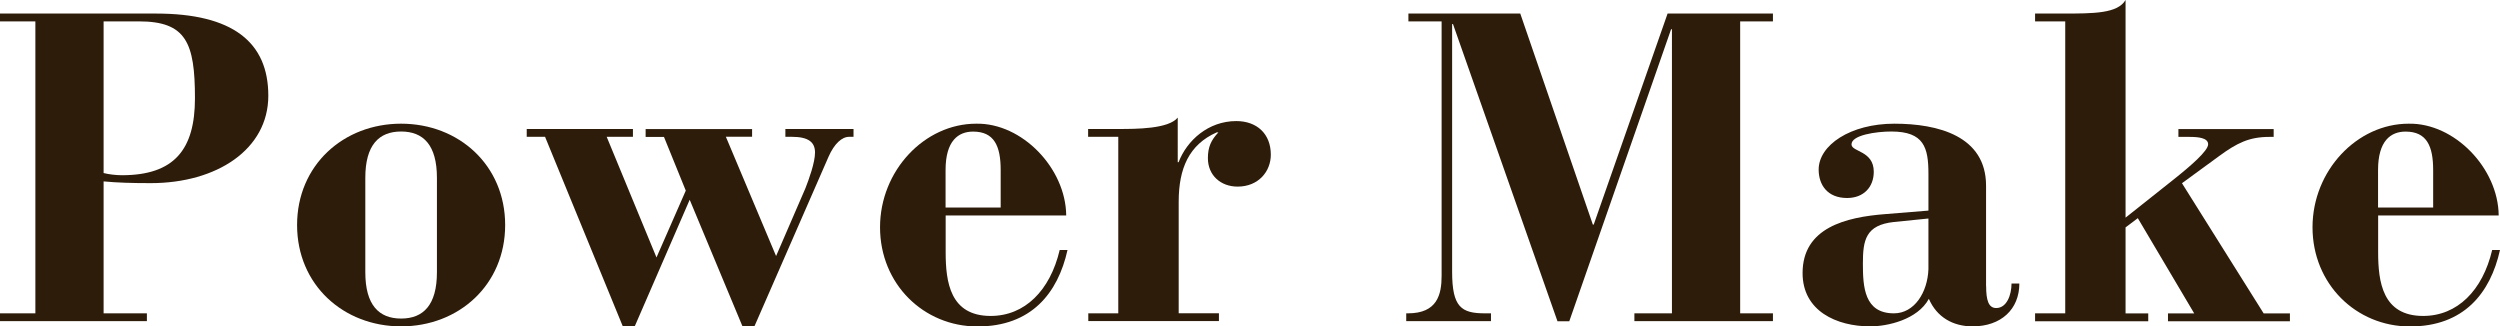 <?xml version="1.0" encoding="UTF-8"?>
<svg id="_レイヤー_2" data-name="レイヤー 2" xmlns="http://www.w3.org/2000/svg" width="287.63" height="37.56" viewBox="0 0 287.63 37.56">
  <g id="_レイヤー_1-2" data-name="レイヤー 1">
    <g>
      <path d="M0,36.05H4.07V2.46H0v-.9H17.95c8.8,0,12.92,3.27,12.92,9.45s-5.93,10.06-13.52,10.06c-2.11,0-3.92-.05-5.43-.2v15.18h4.98v.9H0v-.9ZM11.92,19.91c.6,.15,1.41,.25,2.11,.25,5.98,0,8.4-2.92,8.4-8.85,0-6.39-1.01-8.85-6.44-8.85h-4.07V19.91Z" fill="#2d1c0a"/>
      <path d="M46.15,14.23c6.64,0,11.97,4.78,11.97,11.66s-5.33,11.66-11.97,11.66-11.97-4.78-11.97-11.66,5.33-11.66,11.97-11.66Zm-4.12,17.09c0,3.77,1.56,5.33,4.12,5.33s4.12-1.56,4.12-5.33v-10.86c0-3.77-1.56-5.33-4.12-5.33s-4.12,1.56-4.12,5.33v10.86Z" fill="#2d1c0a"/>
      <path d="M86.53,14.83v.9h-3.02l5.78,13.73,3.37-7.79c.4-1.01,1.11-2.97,1.11-4.12s-.7-1.81-2.66-1.81h-.75v-.9h7.84v.9h-.5c-.85,0-1.71,.8-2.36,2.26l-8.55,19.56h-1.36l-6.08-14.58-6.33,14.58h-1.36l-8.95-21.82h-2.11v-.9h12.22v.9h-3.02l5.73,13.88,3.37-7.69-2.51-6.18h-2.11v-.9h12.27Z" fill="#2d1c0a"/>
      <path d="M108.8,24.79v4.22c0,3.42,.5,7.34,5.18,7.34,3.92,0,6.84-2.92,7.94-7.59h.9c-1.11,4.98-4.17,8.8-10.36,8.8s-11.21-4.88-11.21-11.41,5.13-11.92,11.06-11.92c5.28-.1,10.31,5.13,10.36,10.56h-13.88Zm6.33-.91v-4.32c0-2.77-.75-4.42-3.17-4.42-1.71,0-3.17,1.06-3.17,4.42v4.32h6.33Z" fill="#2d1c0a"/>
      <path d="M125.19,36.05h3.47V15.74h-3.47v-.9h3.47c2.06,0,5.78,0,6.84-1.31v5.13h.1c.96-2.51,3.42-4.73,6.64-4.73,2.36,0,3.97,1.46,3.97,3.87,0,1.91-1.41,3.67-3.82,3.67-1.96,0-3.42-1.31-3.42-3.27,0-1.26,.35-2.06,1.21-2.97h-.2c-3.17,1.41-4.37,4.12-4.37,7.99v12.82h4.63v.9h-15.03v-.9Z" fill="#2d1c0a"/>
      <path d="M161.79,36.05h.2c3.37,0,3.87-2.16,3.87-4.32V2.46h-3.82v-.9h12.87l8.35,24.28h.1L191.86,1.56h12.12v.9h-3.77V36.05h3.77v.9h-15.94v-.9h4.32V3.37h-.1l-11.71,33.59h-1.36L167.17,2.77h-.1V31.27c0,4.07,1.06,4.78,3.77,4.78h.7v.9h-9.75v-.9Z" fill="#2d1c0a"/>
      <path d="M228.51,32.93c0,1.56,.25,2.51,1.16,2.51,1.21,0,1.76-1.51,1.76-2.82h.9c0,2.97-2.11,4.93-5.38,4.93-2.26,0-4.12-1.06-5.03-3.17-1.31,2.41-4.78,3.17-6.74,3.17-3.87,0-7.79-1.76-7.79-6.13,0-5.23,4.98-6.44,9.55-6.79l4.93-.4v-4.22c0-3.02-.5-4.88-4.27-4.88-1.71,0-4.63,.4-4.58,1.51,.05,.85,2.56,.7,2.56,3.12,0,1.76-1.16,3.02-3.07,3.02-2.26,0-3.27-1.51-3.27-3.27,0-2.82,3.67-5.28,8.7-5.28s10.56,1.41,10.56,7.14v11.56Zm-6.64-7.79l-3.97,.4c-3.27,.35-3.57,2.11-3.57,4.78s.15,5.73,3.57,5.73c2.36,0,3.87-2.41,3.97-5.08v-5.83Z" fill="#2d1c0a"/>
      <path d="M234.14,36.05h3.47V2.46h-3.47v-.9h3.17c3.57,0,6.33,0,7.24-1.56V25.04l5.38-4.27c2.16-1.71,4.12-3.42,4.12-4.17s-1.16-.85-2.16-.85h-1.26v-.9h10.96v.9h-.5c-2.31,0-3.72,.7-5.78,2.21l-4.27,3.12,9.4,14.98h3.02v.9h-14.03v-.9h3.02l-6.49-10.96-1.41,1.06v9.9h2.61v.9h-13.02v-.9Z" fill="#2d1c0a"/>
      <path d="M273.61,24.79v4.22c0,3.42,.5,7.34,5.18,7.34,3.92,0,6.84-2.92,7.94-7.59h.9c-1.11,4.98-4.17,8.8-10.36,8.8s-11.21-4.88-11.21-11.41,5.13-11.92,11.06-11.92c5.28-.1,10.31,5.13,10.36,10.56h-13.88Zm6.33-.91v-4.32c0-2.77-.75-4.42-3.17-4.42-1.71,0-3.17,1.06-3.17,4.42v4.32h6.33Z" fill="#2d1c0a"/>
    </g>
  </g>
</svg>